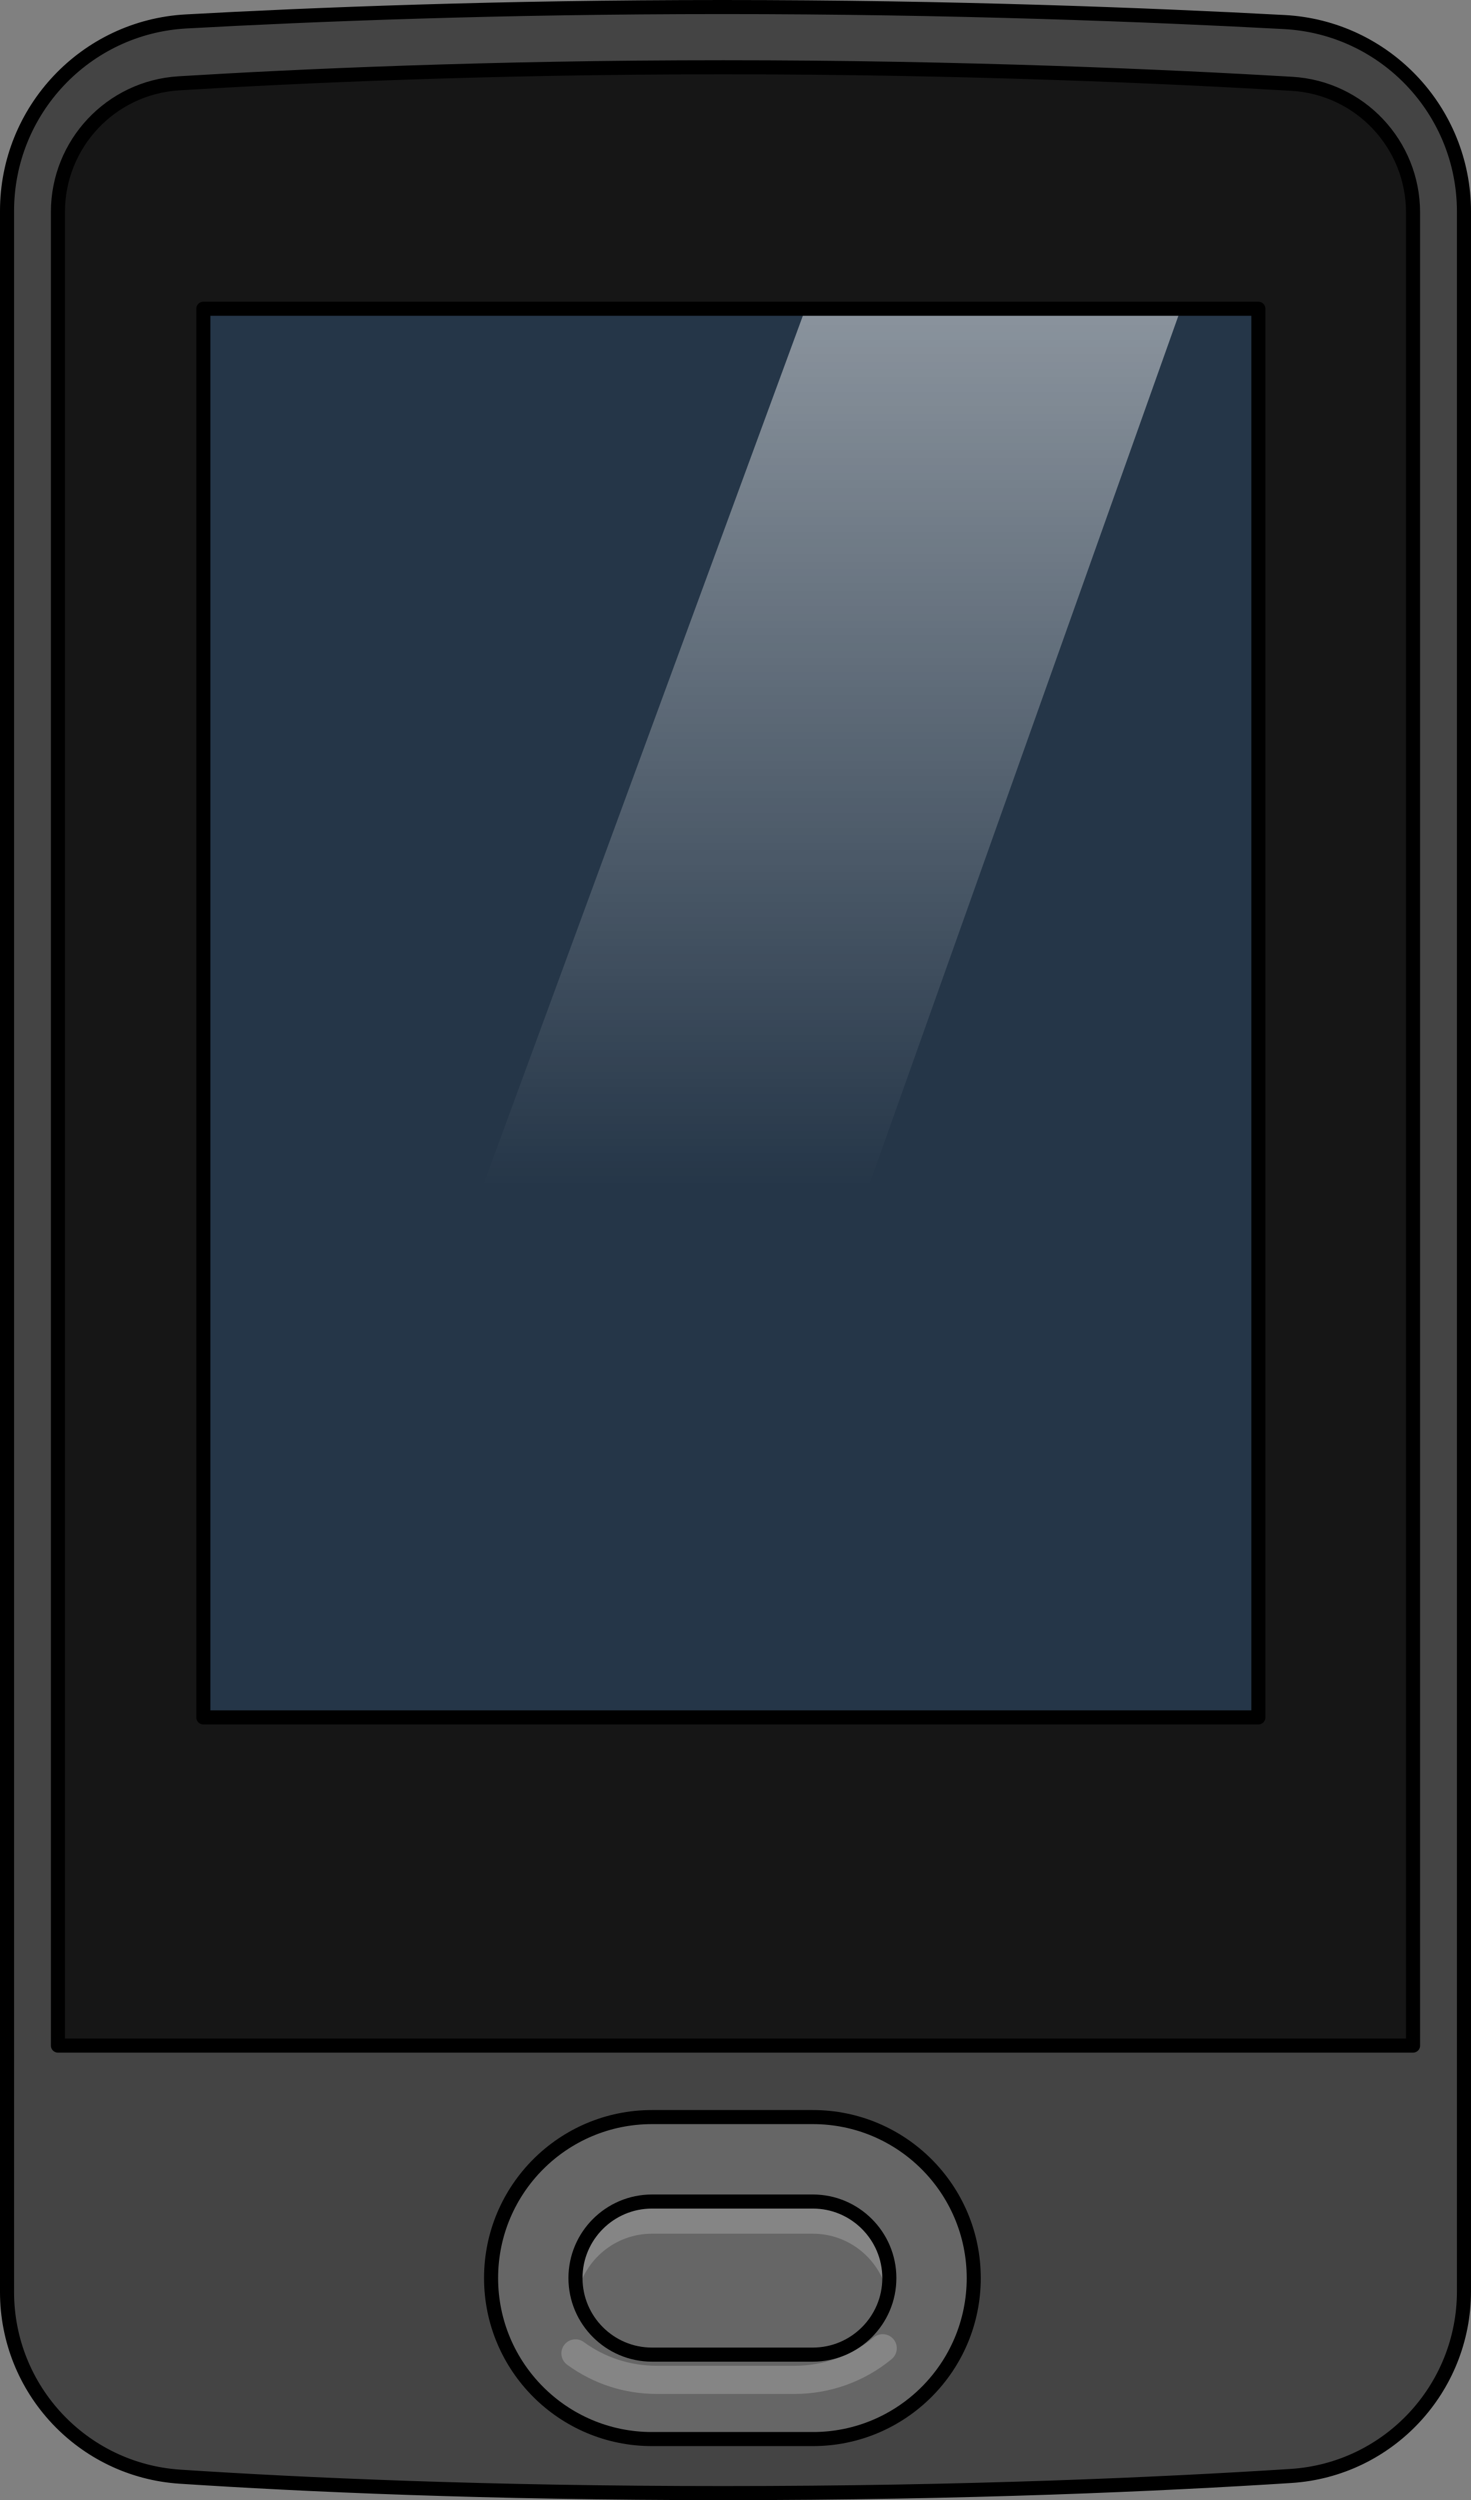 <?xml version="1.0" encoding="utf-8"?>
<!-- Generator: Adobe Illustrator 22.0.1, SVG Export Plug-In . SVG Version: 6.00 Build 0)  -->
<svg version="1.1" id="Layer_1" xmlns="http://www.w3.org/2000/svg" xmlns:xlink="http://www.w3.org/1999/xlink" x="0px" y="0px"
	 width="104.577px" height="177.623px" viewBox="0 0 104.577 177.623" enable-background="new 0 0 104.577 177.623"
	 xml:space="preserve">
<rect x="0" y="0" width="104.577" height="177.623" fill="#808080" stroke="none"/>
<g>
	<path fill="#444444" d="M104.077,162.783c0,6.935-5.378,12.679-12.299,13.123c-9.147,0.586-23.022,1.218-40.355,1.218
		c-16.829,0-29.93-0.595-38.628-1.167C5.878,175.502,0.5,169.767,0.5,162.834V14.993c0-7.158,5.587-13.076,12.734-13.47
		C22.249,1.026,35.527,0.5,51.358,0.5c16.291,0,30.428,0.557,39.95,1.067c7.162,0.383,12.769,6.299,12.769,13.472V162.783z"/>
	<path fill="#161616" d="M100.458,145.33H4.118V15.064c0-4.843,3.761-8.847,8.594-9.144c8.261-0.507,21.948-1.141,38.71-1.141
		c17.142,0,31.719,0.663,40.419,1.175c4.842,0.285,8.616,4.294,8.616,9.145V145.33z"/>
	<path fill="none" stroke="#000000" stroke-linecap="round" stroke-linejoin="round" stroke-miterlimit="10" d="M100.458,145.33
		H4.118V15.064c0-4.843,3.761-8.847,8.594-9.144c8.261-0.507,21.948-1.141,38.71-1.141c17.142,0,31.719,0.663,40.419,1.175
		c4.842,0.285,8.616,4.294,8.616,9.145V145.33z"/>
	<path fill="none" stroke="#000000" stroke-linecap="round" stroke-linejoin="round" stroke-miterlimit="10" d="M104.077,162.783
		c0,6.935-5.378,12.679-12.299,13.123c-9.147,0.586-23.022,1.218-40.355,1.218c-16.829,0-29.93-0.595-38.628-1.167
		C5.878,175.502,0.5,169.767,0.5,162.834V14.993c0-7.158,5.587-13.076,12.734-13.47C22.249,1.026,35.527,0.5,51.358,0.5
		c16.291,0,30.428,0.557,39.95,1.067c7.162,0.383,12.769,6.299,12.769,13.472V162.783z"/>
	<rect id="changecolor" x="14.456" y="21.935" fill="#253648" width="75.004" height="100.079"/>
	<linearGradient id="SVGID_1_" gradientUnits="userSpaceOnUse" x1="55.012" y1="114.516" x2="55.012" y2="-49.683">
		<stop  offset="0.184" style="stop-color:#FFFFFF;stop-opacity:0"/>
		<stop  offset="1" style="stop-color:#FFFFFF"/>
	</linearGradient>
	<path fill="url(#SVGID_1_)" d="M46.267,107.977c2.468,0,4.826-0.058,7.112-0.157l30.55-85.821H57.237l-31.142,84.65
		C31.994,107.488,38.679,107.977,46.267,107.977z"/>
	
		<rect x="14.456" y="21.935" fill="none" stroke="#000000" stroke-linecap="round" stroke-linejoin="round" stroke-miterlimit="10" width="75.004" height="100.079"/>
	<path fill="#666666" d="M57.787,150.409H46.35c-6.317,0-11.438,5.121-11.438,11.438c0,6.317,5.121,11.438,11.438,11.438h11.438
		c6.317,0,11.438-5.121,11.438-11.438C69.225,155.53,64.104,150.409,57.787,150.409z"/>
	<path fill="none" stroke="#000000" stroke-linecap="round" stroke-linejoin="round" stroke-miterlimit="10" d="M57.787,150.409
		H46.35c-6.317,0-11.438,5.121-11.438,11.438c0,6.317,5.121,11.438,11.438,11.438h11.438c6.317,0,11.438-5.121,11.438-11.438
		C69.225,155.53,64.104,150.409,57.787,150.409z"/>
	<path opacity="0.2" fill="#FFFFFF" d="M62.754,165.832c0.288,0,0.573,0.124,0.771,0.362c0.352,0.426,0.292,1.057-0.133,1.408
		c-1.931,1.597-4.376,2.476-6.886,2.476H46.69c-2.307,0-4.509-0.717-6.368-2.073c-0.446-0.325-0.545-0.951-0.219-1.397
		c0.324-0.444,0.951-0.544,1.397-0.218c1.514,1.104,3.309,1.688,5.189,1.688h9.815c2.046,0,4.039-0.716,5.612-2.017
		C62.304,165.907,62.53,165.832,62.754,165.832z"/>
	<path opacity="0.2" fill="#FFFFFF" d="M46.35,158.695h11.438c2.606,0,4.787,1.844,5.314,4.295c0.079-0.369,0.123-0.751,0.123-1.143
		c0-2.999-2.439-5.438-5.438-5.438H46.35c-2.999,0-5.438,2.439-5.438,5.438c0,0.392,0.044,0.774,0.123,1.143
		C41.562,160.539,43.744,158.695,46.35,158.695z"/>
	<path fill="none" stroke="#000000" stroke-linecap="round" stroke-linejoin="round" stroke-miterlimit="10" d="M46.35,167.285
		c-2.999,0-5.438-2.439-5.438-5.438c0-2.999,2.439-5.438,5.438-5.438h11.438c2.998,0,5.438,2.439,5.438,5.438
		c0,2.998-2.439,5.438-5.438,5.438H46.35z"/>
</g>
</svg>
